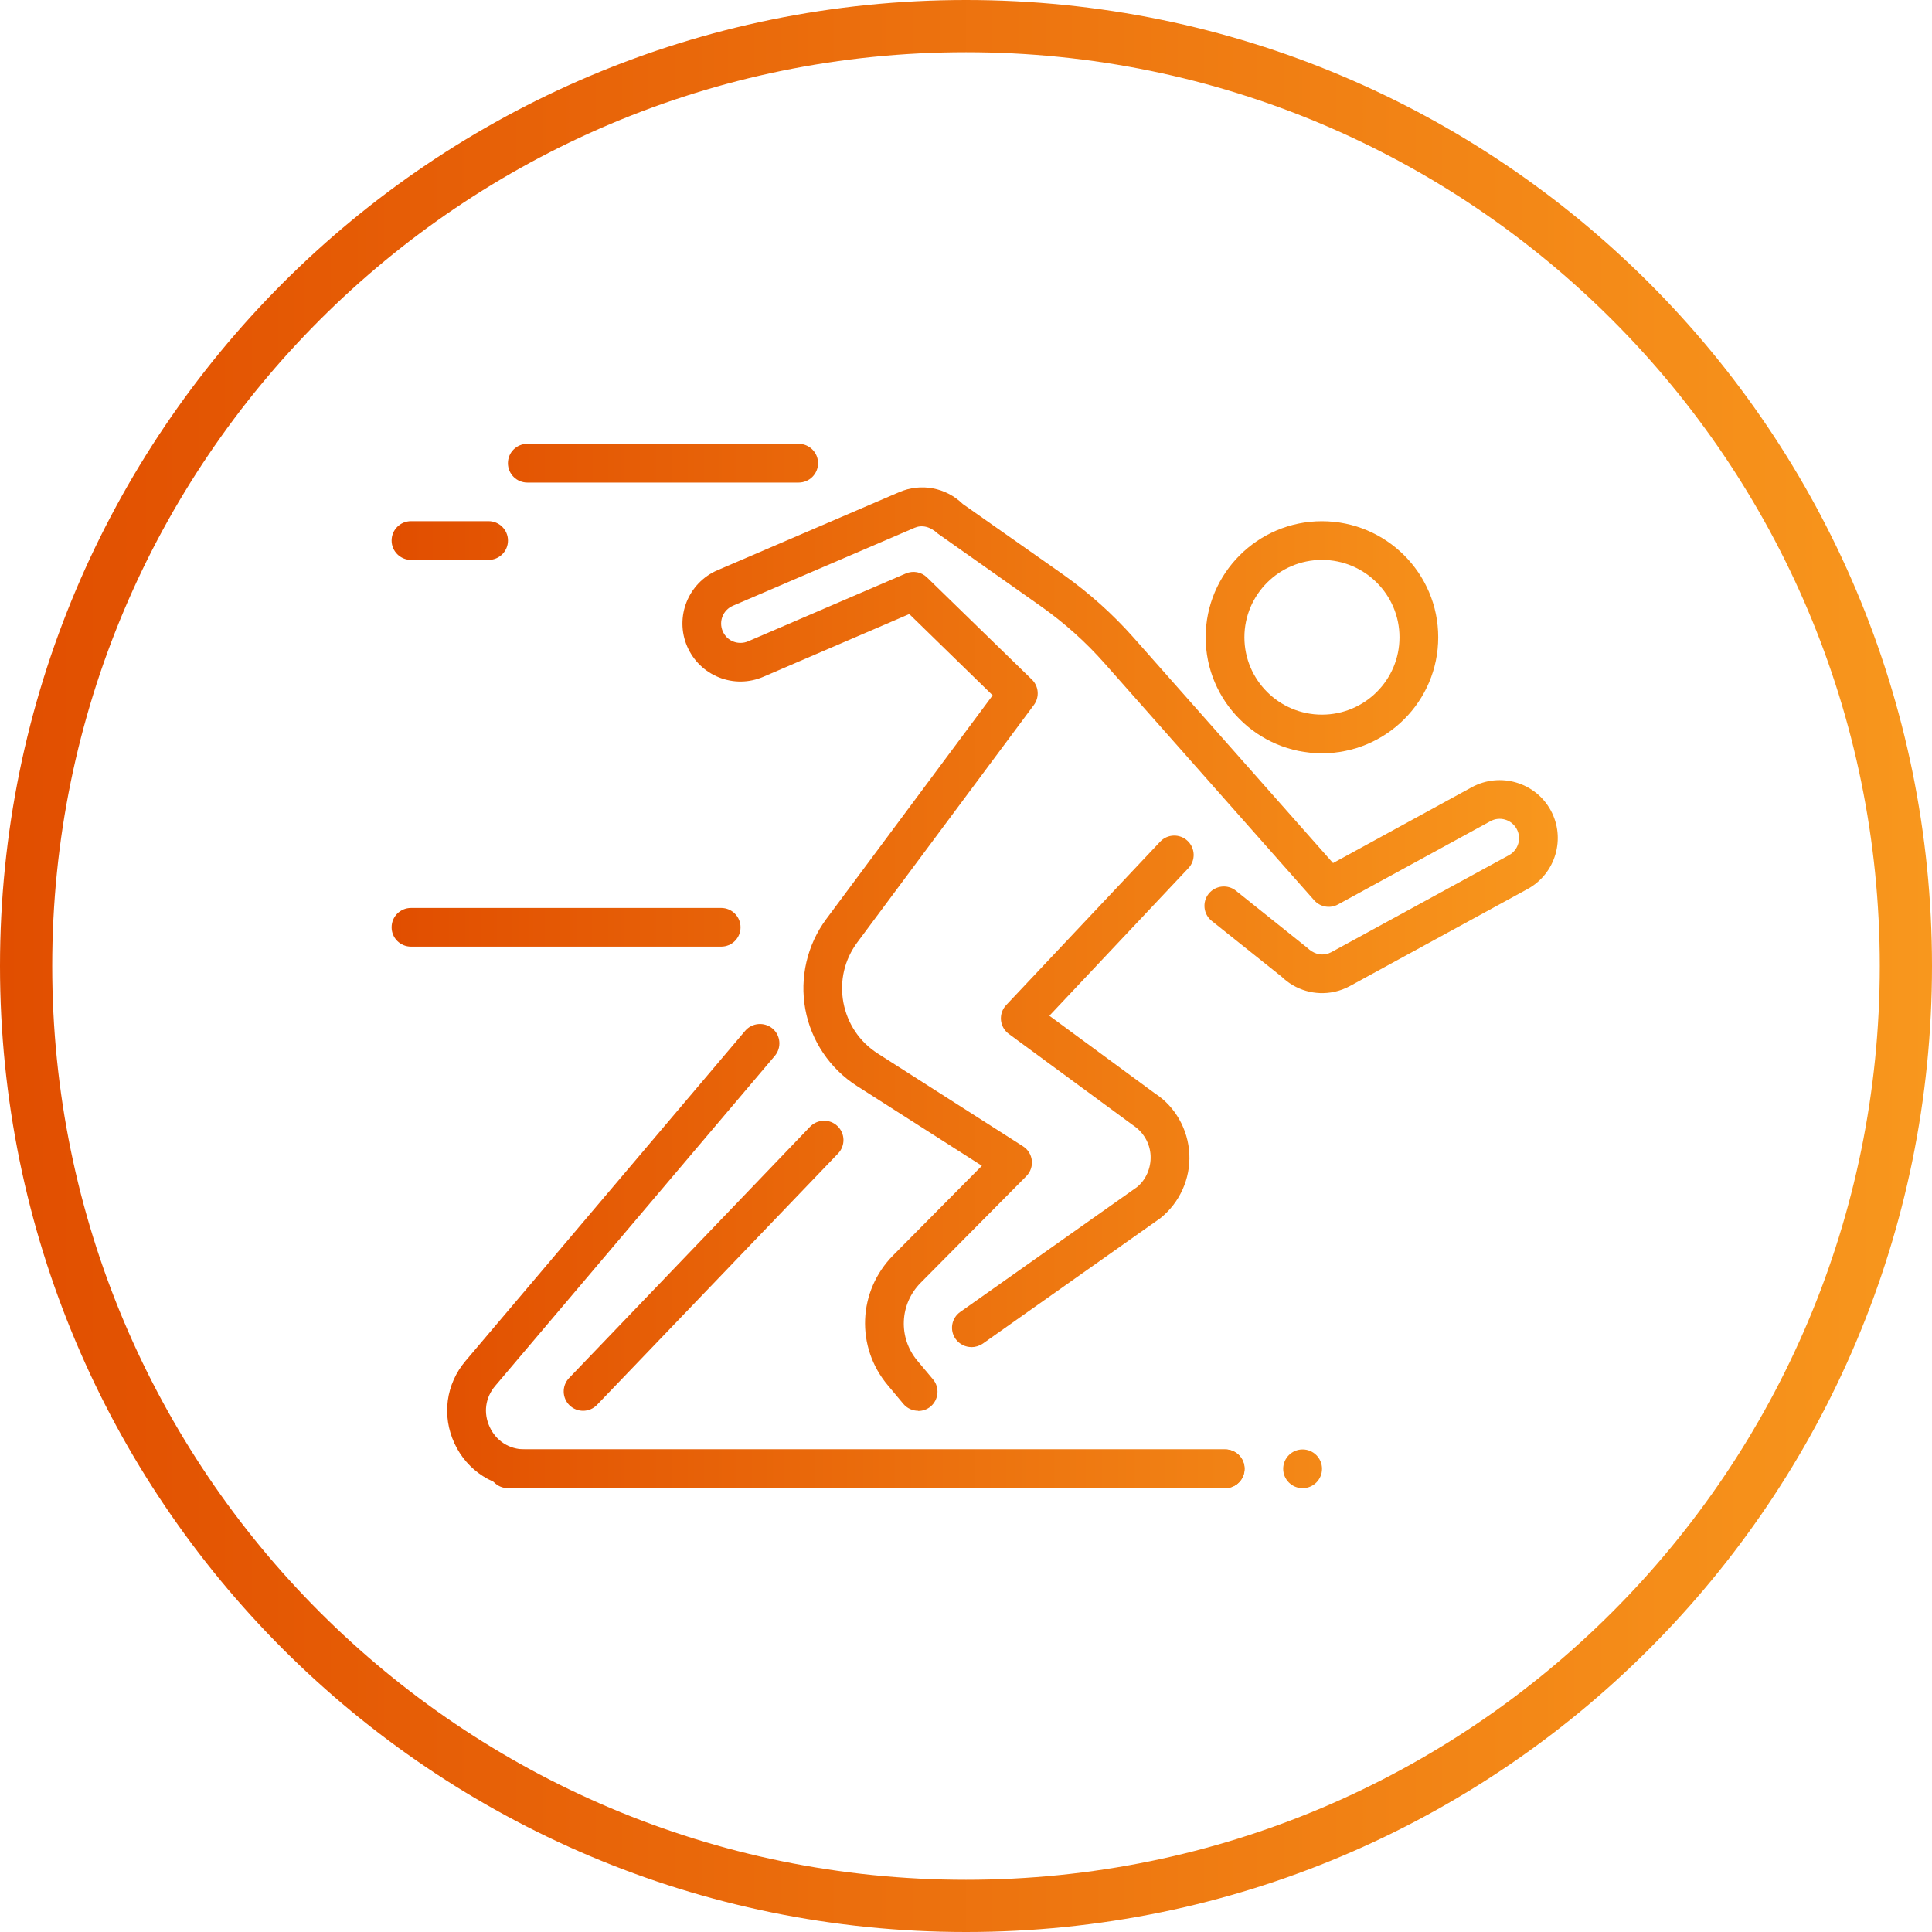 <?xml version="1.0" encoding="utf-8"?>
<svg xmlns="http://www.w3.org/2000/svg" fill="none" height="40" viewBox="0 0 40 40" width="40">
<path d="M38.919 20C38.919 9.551 30.449 1.081 20 1.081C9.551 1.081 1.081 9.551 1.081 20C1.081 30.449 9.551 38.919 20 38.919V40C8.954 40 0 31.046 0 20C0 8.954 8.954 0 20 0C31.046 0 40 8.954 40 20C40 31.046 31.046 40 20 40V38.919C30.449 38.919 38.919 30.449 38.919 20Z" fill="url(#paint0_linear_2450_1009)"/>
<path d="M12.072 29.209C11.973 29.209 11.872 29.172 11.794 29.098C11.635 28.944 11.629 28.692 11.782 28.531L16.772 23.327C16.926 23.168 17.181 23.161 17.34 23.315C17.499 23.468 17.505 23.72 17.352 23.881L12.362 29.085C12.284 29.167 12.178 29.209 12.072 29.209Z" fill="url(#paint1_linear_2450_1009)"/>
<path d="M27.369 15.596C26.042 15.596 24.962 14.519 24.962 13.194C24.962 11.869 26.042 10.791 27.369 10.791C28.697 10.791 29.777 11.869 29.777 13.194C29.777 14.519 28.697 15.596 27.369 15.596ZM27.369 11.592C26.484 11.592 25.764 12.31 25.764 13.194C25.764 14.078 26.484 14.796 27.369 14.796C28.255 14.796 28.975 14.078 28.975 13.194C28.975 12.31 28.255 11.592 27.369 11.592Z" fill="url(#paint2_linear_2450_1009)"/>
<path d="M25.363 30.811H10.517C10.296 30.811 10.115 30.632 10.115 30.41C10.115 30.188 10.295 30.009 10.517 30.009H25.363C25.585 30.009 25.765 30.188 25.765 30.41C25.765 30.632 25.586 30.811 25.363 30.811Z" fill="url(#paint3_linear_2450_1009)"/>
<path d="M25.363 30.811H10.865C10.232 30.811 9.674 30.456 9.409 29.883C9.144 29.312 9.231 28.656 9.64 28.175L15.428 21.342C15.572 21.173 15.825 21.154 15.995 21.295C16.163 21.437 16.185 21.691 16.042 21.86L10.254 28.692C10.046 28.936 10.004 29.256 10.139 29.545C10.273 29.835 10.545 30.008 10.867 30.008H25.367C25.588 30.008 25.769 30.187 25.769 30.409C25.769 30.631 25.59 30.81 25.367 30.81L25.363 30.811Z" fill="url(#paint4_linear_2450_1009)"/>
<path d="M20.112 27.89C19.987 27.89 19.863 27.831 19.784 27.721C19.656 27.54 19.699 27.291 19.88 27.163L23.538 24.579C23.721 24.433 23.833 24.185 23.822 23.929C23.811 23.672 23.672 23.436 23.457 23.296L20.885 21.405C20.793 21.336 20.734 21.233 20.724 21.119C20.714 21.005 20.753 20.893 20.832 20.809L24.02 17.426C24.171 17.265 24.426 17.257 24.587 17.409C24.748 17.561 24.757 17.814 24.604 17.975L21.726 21.03L23.915 22.64C24.327 22.906 24.599 23.38 24.624 23.892C24.649 24.404 24.424 24.902 24.023 25.222L20.347 27.819C20.274 27.867 20.194 27.891 20.113 27.891L20.112 27.89Z" fill="url(#paint5_linear_2450_1009)"/>
<path d="M19.01 29.209C18.896 29.209 18.782 29.16 18.703 29.066L18.383 28.683C17.712 27.888 17.76 26.729 18.493 25.989L20.329 24.136L17.742 22.484C17.182 22.126 16.792 21.547 16.673 20.894C16.553 20.242 16.711 19.561 17.107 19.028L20.552 14.396L18.826 12.713L15.809 14.01C15.511 14.139 15.182 14.143 14.885 14.024C14.588 13.905 14.354 13.677 14.227 13.383C13.965 12.776 14.246 12.067 14.856 11.805L18.615 10.19C19.067 9.995 19.583 10.092 19.933 10.434L22.017 11.899C22.549 12.276 23.037 12.713 23.468 13.199L27.599 17.869L30.471 16.299C31.056 15.981 31.788 16.196 32.105 16.775C32.423 17.356 32.208 18.088 31.627 18.406L27.952 20.413C27.849 20.47 27.738 20.51 27.625 20.535C27.227 20.619 26.822 20.5 26.533 20.22L25.087 19.066C24.914 18.928 24.887 18.677 25.024 18.504C25.165 18.331 25.416 18.304 25.588 18.441L27.064 19.622C27.19 19.742 27.326 19.781 27.457 19.753C27.496 19.744 27.532 19.731 27.567 19.712L31.241 17.706C31.436 17.6 31.507 17.355 31.401 17.162C31.294 16.968 31.05 16.894 30.856 17.003L27.702 18.726C27.537 18.816 27.333 18.779 27.209 18.64L22.865 13.729C22.477 13.29 22.035 12.895 21.553 12.554L19.419 11.049C19.255 10.896 19.083 10.863 18.933 10.928L15.173 12.542C14.97 12.629 14.875 12.864 14.963 13.068C15.006 13.167 15.082 13.243 15.181 13.282C15.281 13.321 15.391 13.32 15.491 13.277L18.753 11.874C18.905 11.808 19.077 11.842 19.193 11.955L21.364 14.069C21.508 14.209 21.525 14.433 21.406 14.595L17.751 19.509C17.483 19.869 17.38 20.31 17.461 20.753C17.544 21.194 17.795 21.57 18.175 21.813L21.18 23.733C21.282 23.797 21.349 23.905 21.363 24.026C21.376 24.146 21.334 24.265 21.248 24.352L19.062 26.558C18.622 27.002 18.594 27.697 18.995 28.175L19.316 28.557C19.459 28.727 19.436 28.979 19.266 29.122C19.192 29.183 19.1 29.213 19.009 29.213L19.01 29.209Z" fill="url(#paint6_linear_2450_1009)"/>
<path d="M10.115 11.592H8.51C8.289 11.592 8.108 11.413 8.108 11.191C8.108 10.969 8.287 10.79 8.51 10.79H10.115C10.336 10.79 10.517 10.969 10.517 11.191C10.517 11.413 10.338 11.592 10.115 11.592Z" fill="url(#paint7_linear_2450_1009)"/>
<path d="M14.931 19.599H8.51C8.289 19.599 8.108 19.421 8.108 19.199C8.108 18.977 8.287 18.798 8.51 18.798H14.931C15.152 18.798 15.332 18.977 15.332 19.199C15.332 19.421 15.153 19.599 14.931 19.599Z" fill="url(#paint8_linear_2450_1009)"/>
<path d="M16.536 9.991H10.918C10.696 9.991 10.516 9.812 10.516 9.59C10.516 9.368 10.695 9.189 10.918 9.189H16.535C16.756 9.189 16.937 9.368 16.937 9.59C16.937 9.812 16.757 9.991 16.535 9.991H16.536Z" fill="url(#paint9_linear_2450_1009)"/>
<path d="M26.969 30.811C27.191 30.811 27.371 30.632 27.371 30.41C27.371 30.189 27.191 30.009 26.969 30.009C26.747 30.009 26.567 30.189 26.567 30.41C26.567 30.632 26.747 30.811 26.969 30.811Z" fill="url(#paint10_linear_2450_1009)"/>
<defs>
<linearGradient gradientUnits="userSpaceOnUse" id="paint0_linear_2450_1009" x1="40" x2="1.05644e-06" y1="20" y2="20">
<stop stop-color="#F8971D"/>
<stop offset="1" stop-color="#E14E00"/>
</linearGradient>
<linearGradient gradientUnits="userSpaceOnUse" id="paint1_linear_2450_1009" x1="8.141" x2="32.218" y1="20" y2="20">
<stop stop-color="#E14E00"/>
<stop offset="1" stop-color="#F8971D"/>
</linearGradient>
<linearGradient gradientUnits="userSpaceOnUse" id="paint2_linear_2450_1009" x1="8.141" x2="32.218" y1="20" y2="20">
<stop stop-color="#E14E00"/>
<stop offset="1" stop-color="#F8971D"/>
</linearGradient>
<linearGradient gradientUnits="userSpaceOnUse" id="paint3_linear_2450_1009" x1="8.141" x2="32.218" y1="20" y2="20">
<stop stop-color="#E14E00"/>
<stop offset="1" stop-color="#F8971D"/>
</linearGradient>
<linearGradient gradientUnits="userSpaceOnUse" id="paint4_linear_2450_1009" x1="8.141" x2="32.218" y1="20" y2="20">
<stop stop-color="#E14E00"/>
<stop offset="1" stop-color="#F8971D"/>
</linearGradient>
<linearGradient gradientUnits="userSpaceOnUse" id="paint5_linear_2450_1009" x1="8.141" x2="32.218" y1="20" y2="20">
<stop stop-color="#E14E00"/>
<stop offset="1" stop-color="#F8971D"/>
</linearGradient>
<linearGradient gradientUnits="userSpaceOnUse" id="paint6_linear_2450_1009" x1="8.141" x2="32.218" y1="20" y2="20">
<stop stop-color="#E14E00"/>
<stop offset="1" stop-color="#F8971D"/>
</linearGradient>
<linearGradient gradientUnits="userSpaceOnUse" id="paint7_linear_2450_1009" x1="8.141" x2="32.218" y1="20" y2="20">
<stop stop-color="#E14E00"/>
<stop offset="1" stop-color="#F8971D"/>
</linearGradient>
<linearGradient gradientUnits="userSpaceOnUse" id="paint8_linear_2450_1009" x1="8.141" x2="32.218" y1="20" y2="20">
<stop stop-color="#E14E00"/>
<stop offset="1" stop-color="#F8971D"/>
</linearGradient>
<linearGradient gradientUnits="userSpaceOnUse" id="paint9_linear_2450_1009" x1="8.141" x2="32.218" y1="20" y2="20">
<stop stop-color="#E14E00"/>
<stop offset="1" stop-color="#F8971D"/>
</linearGradient>
<linearGradient gradientUnits="userSpaceOnUse" id="paint10_linear_2450_1009" x1="8.141" x2="32.218" y1="20" y2="20">
<stop stop-color="#E14E00"/>
<stop offset="1" stop-color="#F8971D"/>
</linearGradient>
</defs>
</svg>